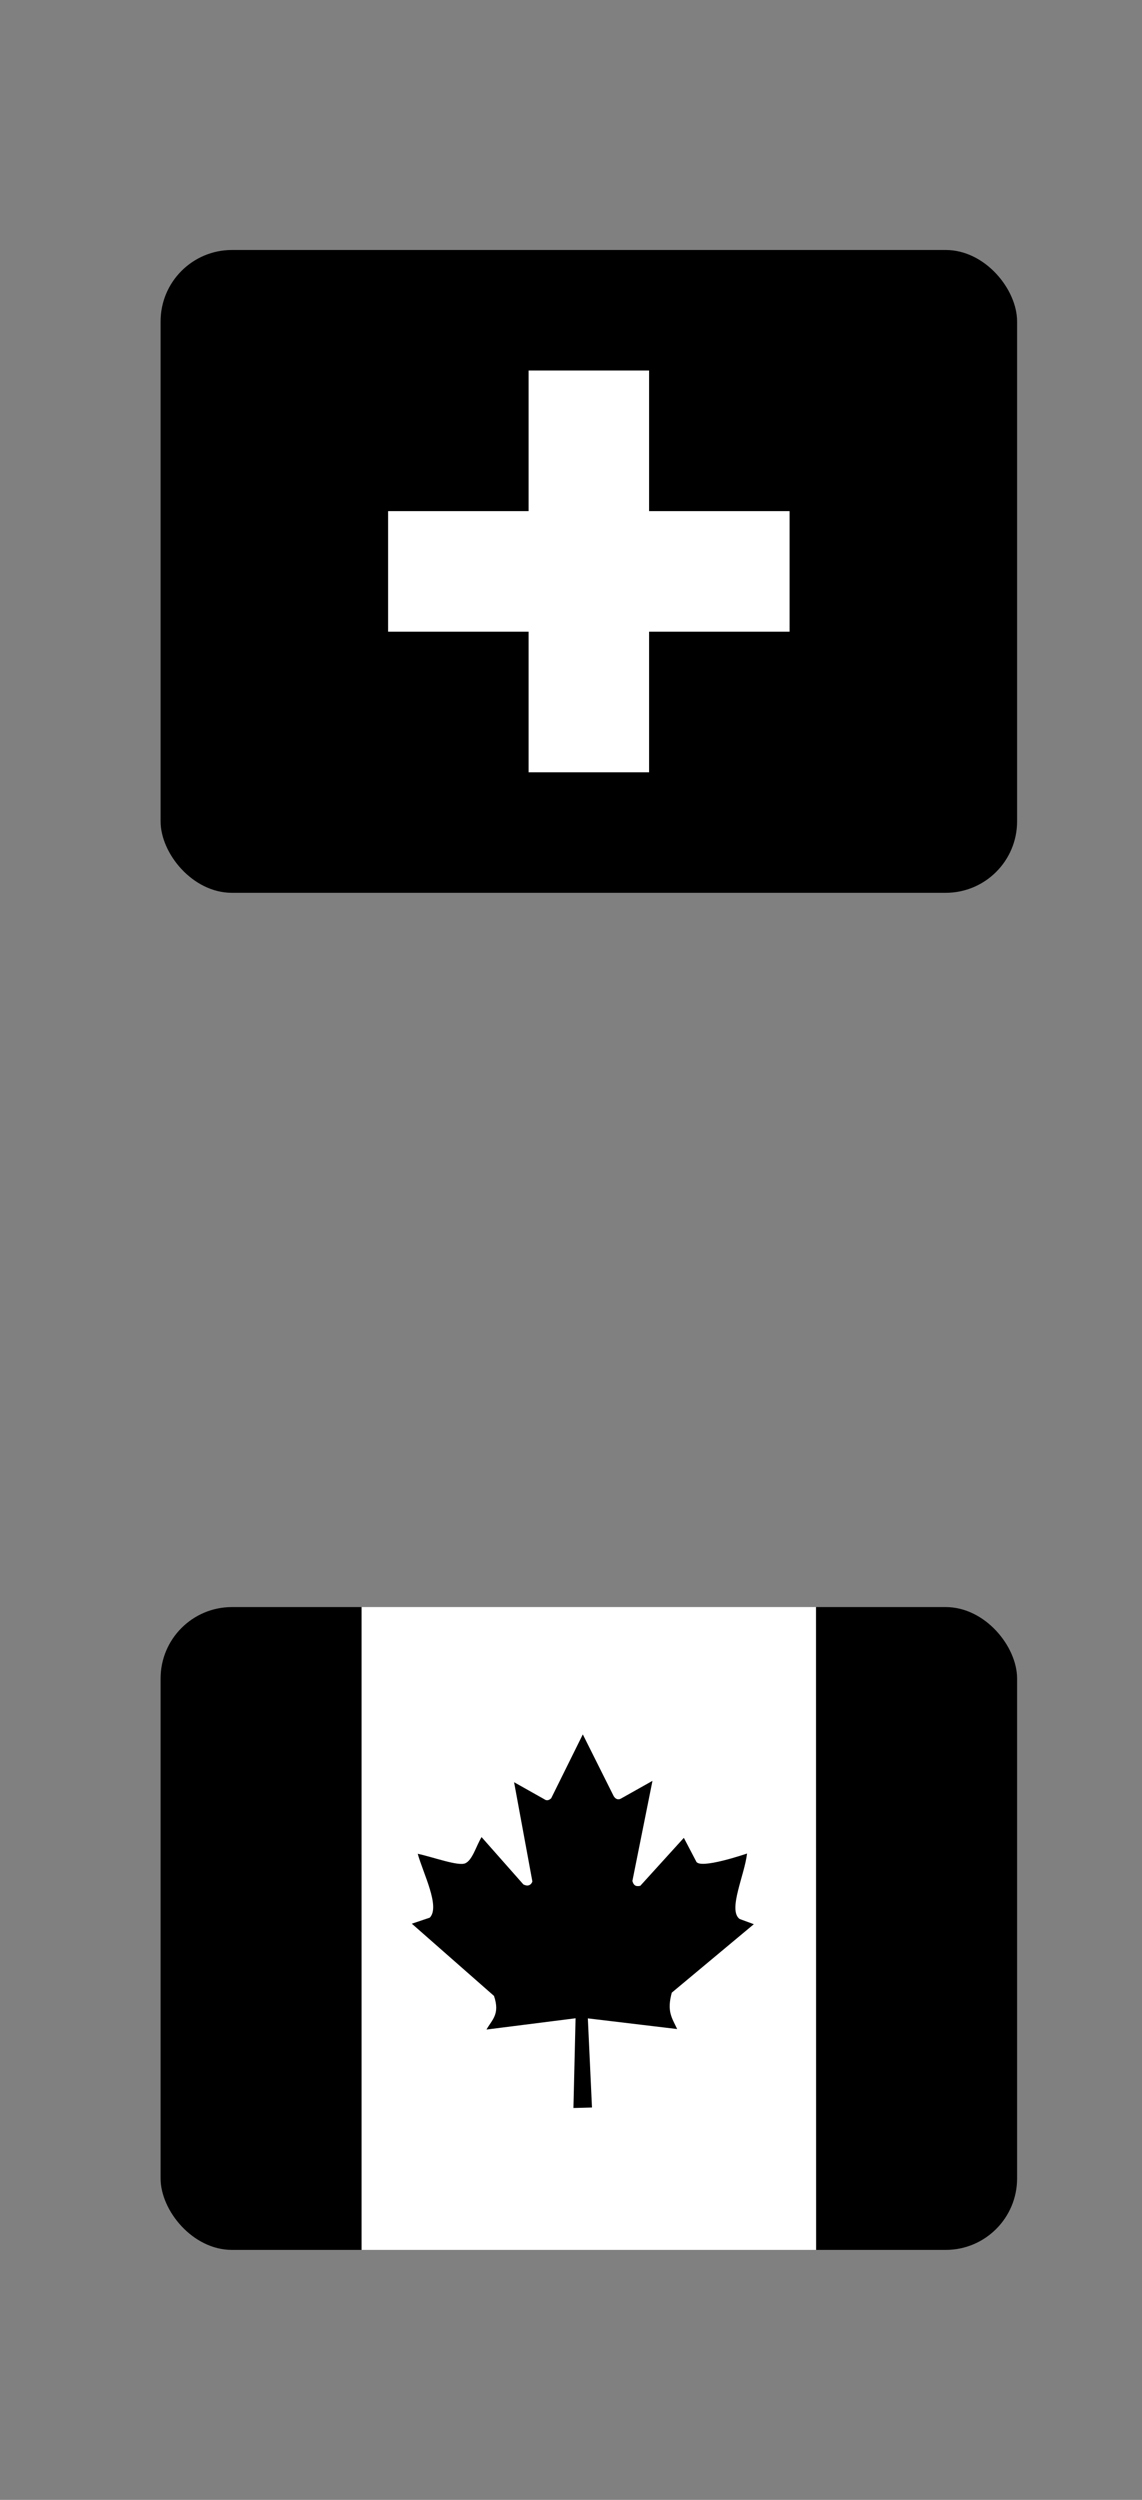 <svg width="32" height="70" viewBox="0 0 32 70" fill="none" xmlns="http://www.w3.org/2000/svg">
<rect x="0" y="0" width="32" height="70" fill="#808080" stroke="none"/>
<g clip-path="url(#clip0_17510_11507)">
<path fill-rule="evenodd" clip-rule="evenodd" d="M4.5 7H28.5V25H4.5V7Z" fill="#D52B1E" style="fill:#D52B1E;fill:color(display-p3 0.835 0.169 0.118);fill-opacity:1;"/>
<path fill-rule="evenodd" clip-rule="evenodd" d="M10.875 14.312H22.125V17.688H10.875V14.312Z" fill="white" style="fill:white;fill-opacity:1;"/>
<path fill-rule="evenodd" clip-rule="evenodd" d="M14.812 10.375H18.188V21.625H14.812V10.375Z" fill="white" style="fill:white;fill-opacity:1;"/>
</g>
<g clip-path="url(#clip1_17510_11507)">
<path d="M10.13 45H22.867V63H10.13L10.13 45Z" fill="white" style="fill:white;fill-opacity:1;"/>
<path d="M3.763 45H10.13V63H3.763V45ZM22.867 45H29.234V63H22.871L22.867 45ZM12.039 53.698L11.54 53.866L13.842 55.888C14.018 56.405 13.783 56.556 13.632 56.83L16.128 56.514L16.068 59.027L16.588 59.013L16.472 56.517L18.975 56.816C18.82 56.489 18.683 56.317 18.824 55.797L21.123 53.88L20.723 53.733C20.392 53.48 20.863 52.513 20.933 51.901C20.933 51.901 19.594 52.362 19.506 52.119L19.162 51.462L17.942 52.805C17.808 52.836 17.752 52.784 17.72 52.671L18.283 49.866L17.39 50.368C17.316 50.404 17.242 50.375 17.193 50.288L16.331 48.565L15.445 50.354C15.379 50.418 15.312 50.425 15.256 50.383L14.405 49.904L14.918 52.685C14.876 52.798 14.778 52.826 14.665 52.766L13.494 51.441C13.343 51.687 13.241 52.084 13.037 52.175C12.837 52.26 12.158 52.007 11.705 51.908C11.86 52.467 12.345 53.395 12.039 53.701V53.698Z" fill="#D52B1E" style="fill:#D52B1E;fill:color(display-p3 0.835 0.169 0.118);fill-opacity:1;"/>
</g>
<defs>
<clipPath id="clip0_17510_11507">
<rect x="4.5" y="7" width="24" height="18" rx="2" fill="white" style="fill:white;fill-opacity:1;"/>
</clipPath>
<clipPath id="clip1_17510_11507">
<rect x="4.5" y="45" width="24" height="18" rx="2" fill="white" style="fill:white;fill-opacity:1;"/>
</clipPath>
</defs>
</svg>
